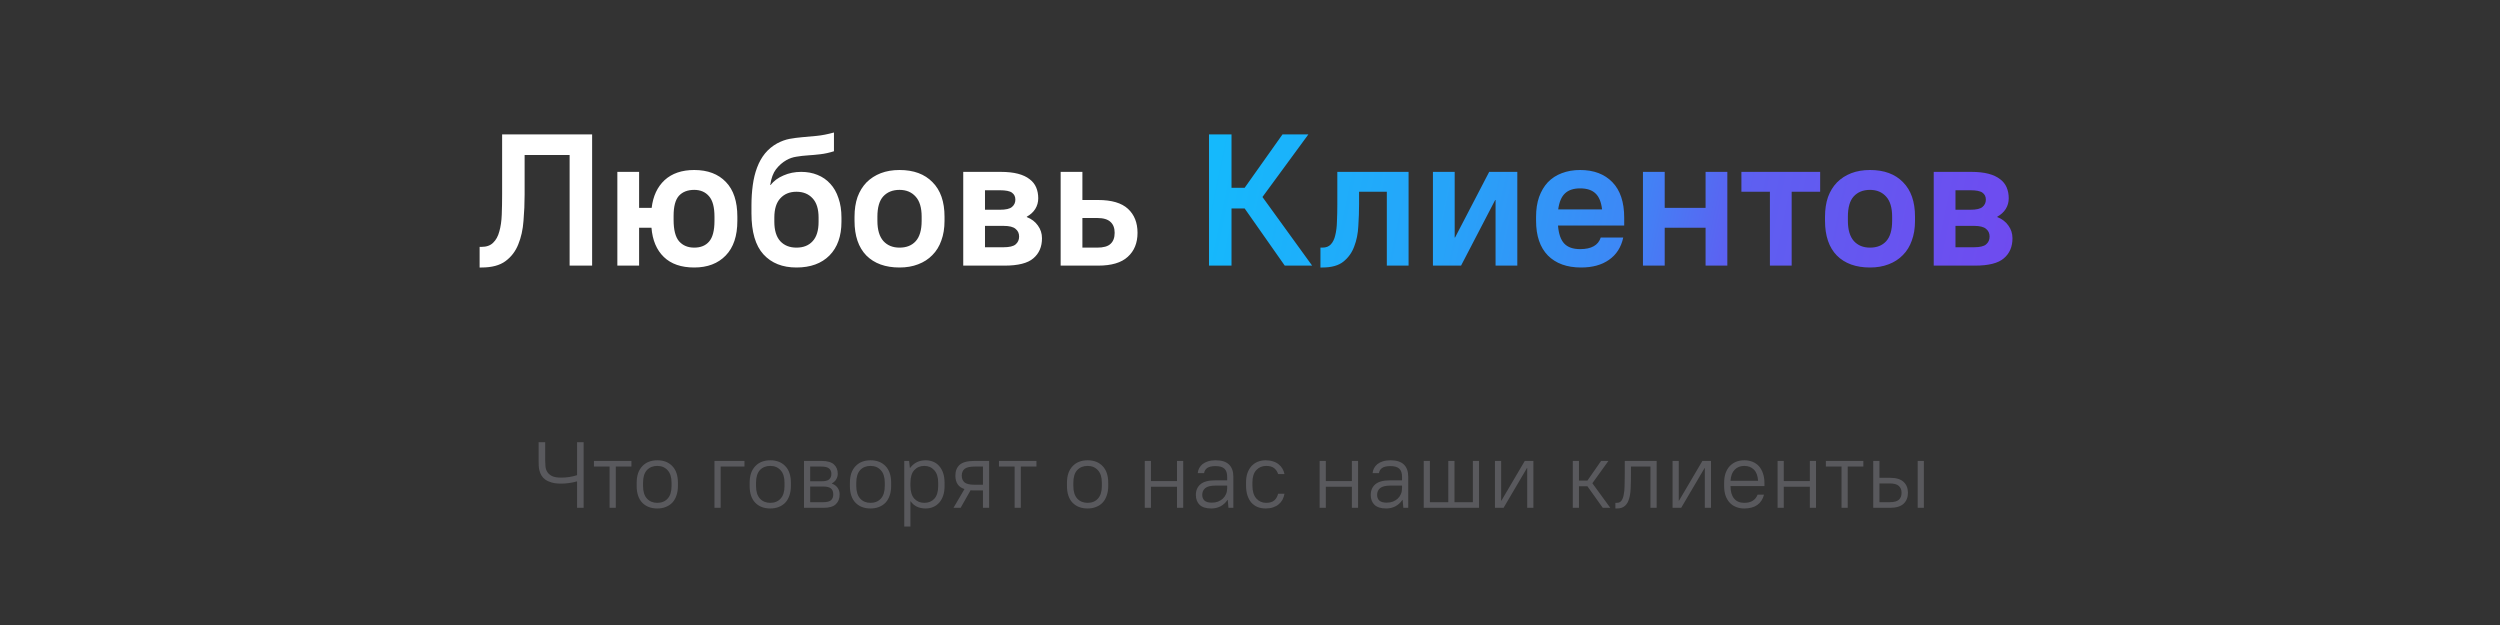 <svg width="640" height="160" viewBox="0 0 640 160" fill="none" xmlns="http://www.w3.org/2000/svg">
<rect x="0" y="0" width="640" height="160" fill="#333333" stroke="none"/>
<path d="M143.649 123.808C142.689 123.808 141.881 123.712 141.225 123.52C140.569 123.328 140.025 123.08 139.593 122.776C139.177 122.472 138.849 122.12 138.609 121.72C138.385 121.32 138.217 120.912 138.105 120.496C137.993 120.064 137.929 119.648 137.913 119.248C137.897 118.832 137.889 118.456 137.889 118.12V113.2H139.569V118C139.569 118.448 139.593 118.92 139.641 119.416C139.689 119.912 139.841 120.376 140.097 120.808C140.353 121.224 140.753 121.576 141.297 121.864C141.857 122.136 142.641 122.272 143.649 122.272C145.073 122.272 146.433 122.064 147.729 121.648V113.2H149.409V130H147.729V123.232C147.041 123.424 146.345 123.568 145.641 123.664C144.953 123.76 144.289 123.808 143.649 123.808ZM156.054 119.44H152.046V118H161.646V119.44H157.638V130H156.054V119.44ZM168.268 130.168C166.652 130.168 165.364 129.672 164.404 128.68C163.46 127.688 162.988 126.264 162.988 124.408V123.592C162.988 122.68 163.108 121.864 163.348 121.144C163.604 120.424 163.964 119.824 164.428 119.344C164.892 118.848 165.444 118.472 166.084 118.216C166.74 117.96 167.468 117.832 168.268 117.832C169.884 117.832 171.164 118.328 172.108 119.32C173.068 120.312 173.548 121.736 173.548 123.592V124.408C173.548 125.32 173.42 126.136 173.164 126.856C172.924 127.576 172.572 128.184 172.108 128.68C171.644 129.16 171.084 129.528 170.428 129.784C169.788 130.04 169.068 130.168 168.268 130.168ZM168.268 128.728C169.372 128.728 170.252 128.368 170.908 127.648C171.58 126.928 171.916 125.848 171.916 124.408V123.592C171.916 122.168 171.58 121.096 170.908 120.376C170.236 119.64 169.356 119.272 168.268 119.272C167.164 119.272 166.276 119.632 165.604 120.352C164.948 121.072 164.62 122.152 164.62 123.592V124.408C164.62 125.832 164.956 126.912 165.628 127.648C166.3 128.368 167.18 128.728 168.268 128.728ZM182.903 118H190.583V119.44H184.487V130H182.903V118ZM197.19 130.168C195.574 130.168 194.286 129.672 193.326 128.68C192.382 127.688 191.91 126.264 191.91 124.408V123.592C191.91 122.68 192.03 121.864 192.27 121.144C192.526 120.424 192.886 119.824 193.35 119.344C193.814 118.848 194.366 118.472 195.006 118.216C195.662 117.96 196.39 117.832 197.19 117.832C198.806 117.832 200.086 118.328 201.03 119.32C201.99 120.312 202.47 121.736 202.47 123.592V124.408C202.47 125.32 202.342 126.136 202.086 126.856C201.846 127.576 201.494 128.184 201.03 128.68C200.566 129.16 200.006 129.528 199.35 129.784C198.71 130.04 197.99 130.168 197.19 130.168ZM197.19 128.728C198.294 128.728 199.174 128.368 199.83 127.648C200.502 126.928 200.838 125.848 200.838 124.408V123.592C200.838 122.168 200.502 121.096 199.83 120.376C199.158 119.64 198.278 119.272 197.19 119.272C196.086 119.272 195.198 119.632 194.526 120.352C193.87 121.072 193.542 122.152 193.542 123.592V124.408C193.542 125.832 193.878 126.912 194.55 127.648C195.222 128.368 196.102 128.728 197.19 128.728ZM205.825 118H210.385C211.793 118 212.825 118.296 213.481 118.888C214.137 119.48 214.465 120.28 214.465 121.288C214.465 121.816 214.329 122.296 214.057 122.728C213.801 123.16 213.433 123.496 212.953 123.736V123.784C213.609 124.04 214.105 124.408 214.441 124.888C214.777 125.368 214.945 125.928 214.945 126.568C214.945 127.64 214.617 128.48 213.961 129.088C213.305 129.696 212.273 130 210.865 130H205.825V118ZM212.833 121.312C212.833 120.72 212.641 120.264 212.257 119.944C211.873 119.608 211.209 119.44 210.265 119.44H207.409V123.208H210.265C211.209 123.208 211.873 123.048 212.257 122.728C212.641 122.392 212.833 121.92 212.833 121.312ZM213.313 126.544C213.313 125.888 213.121 125.392 212.737 125.056C212.353 124.72 211.689 124.552 210.745 124.552H207.409V128.56H210.745C211.689 128.56 212.353 128.392 212.737 128.056C213.121 127.72 213.313 127.216 213.313 126.544ZM222.854 130.168C221.238 130.168 219.95 129.672 218.99 128.68C218.046 127.688 217.574 126.264 217.574 124.408V123.592C217.574 122.68 217.694 121.864 217.934 121.144C218.19 120.424 218.55 119.824 219.014 119.344C219.478 118.848 220.03 118.472 220.67 118.216C221.326 117.96 222.054 117.832 222.854 117.832C224.47 117.832 225.75 118.328 226.694 119.32C227.654 120.312 228.134 121.736 228.134 123.592V124.408C228.134 125.32 228.006 126.136 227.75 126.856C227.51 127.576 227.158 128.184 226.694 128.68C226.23 129.16 225.67 129.528 225.014 129.784C224.374 130.04 223.654 130.168 222.854 130.168ZM222.854 128.728C223.958 128.728 224.838 128.368 225.494 127.648C226.166 126.928 226.502 125.848 226.502 124.408V123.592C226.502 122.168 226.166 121.096 225.494 120.376C224.822 119.64 223.942 119.272 222.854 119.272C221.75 119.272 220.862 119.632 220.19 120.352C219.534 121.072 219.206 122.152 219.206 123.592V124.408C219.206 125.832 219.542 126.912 220.214 127.648C220.886 128.368 221.766 128.728 222.854 128.728ZM231.489 118H232.737L232.929 119.8H232.977C233.505 119.112 234.089 118.616 234.729 118.312C235.369 117.992 236.121 117.832 236.985 117.832C237.689 117.832 238.337 117.96 238.929 118.216C239.521 118.456 240.025 118.824 240.441 119.32C240.873 119.8 241.209 120.4 241.449 121.12C241.689 121.84 241.809 122.664 241.809 123.592V124.408C241.809 125.336 241.689 126.16 241.449 126.88C241.209 127.584 240.873 128.184 240.441 128.68C240.009 129.16 239.497 129.528 238.905 129.784C238.313 130.04 237.673 130.168 236.985 130.168C235.257 130.168 233.969 129.552 233.121 128.32H233.073V134.8H231.489V118ZM236.625 128.728C237.681 128.728 238.537 128.376 239.193 127.672C239.849 126.952 240.177 125.864 240.177 124.408V123.592C240.177 122.168 239.841 121.096 239.169 120.376C238.513 119.64 237.665 119.272 236.625 119.272C235.569 119.272 234.713 119.632 234.057 120.352C233.401 121.056 233.073 122.136 233.073 123.592V124.408C233.073 125.832 233.401 126.912 234.057 127.648C234.729 128.368 235.585 128.728 236.625 128.728ZM246.905 125.2C246.089 124.928 245.497 124.504 245.129 123.928C244.761 123.352 244.577 122.632 244.577 121.768C244.577 120.568 244.945 119.64 245.681 118.984C246.433 118.328 247.665 118 249.377 118H253.217V130H251.633V125.536H249.377C249.217 125.536 249.057 125.536 248.897 125.536C248.753 125.536 248.609 125.528 248.465 125.512L245.921 130H244.097L246.905 125.2ZM246.209 121.768C246.209 122.52 246.449 123.096 246.929 123.496C247.409 123.896 248.265 124.096 249.497 124.096H251.633V119.44H249.497C248.265 119.44 247.409 119.64 246.929 120.04C246.449 120.44 246.209 121.016 246.209 121.768ZM259.742 119.44H255.734V118H265.334V119.44H261.326V130H259.742V119.44ZM278.424 130.168C276.808 130.168 275.52 129.672 274.56 128.68C273.616 127.688 273.144 126.264 273.144 124.408V123.592C273.144 122.68 273.264 121.864 273.504 121.144C273.76 120.424 274.12 119.824 274.584 119.344C275.048 118.848 275.6 118.472 276.24 118.216C276.896 117.96 277.624 117.832 278.424 117.832C280.04 117.832 281.32 118.328 282.264 119.32C283.224 120.312 283.704 121.736 283.704 123.592V124.408C283.704 125.32 283.576 126.136 283.32 126.856C283.08 127.576 282.728 128.184 282.264 128.68C281.8 129.16 281.24 129.528 280.584 129.784C279.944 130.04 279.224 130.168 278.424 130.168ZM278.424 128.728C279.528 128.728 280.408 128.368 281.064 127.648C281.736 126.928 282.072 125.848 282.072 124.408V123.592C282.072 122.168 281.736 121.096 281.064 120.376C280.392 119.64 279.512 119.272 278.424 119.272C277.32 119.272 276.432 119.632 275.76 120.352C275.104 121.072 274.776 122.152 274.776 123.592V124.408C274.776 125.832 275.112 126.912 275.784 127.648C276.456 128.368 277.336 128.728 278.424 128.728ZM293.06 118H294.644V123.16H301.316V118H302.9V130H301.316V124.6H294.644V130H293.06V118ZM310.101 130.168C308.773 130.168 307.781 129.864 307.125 129.256C306.469 128.632 306.141 127.776 306.141 126.688C306.141 125.552 306.533 124.648 307.317 123.976C308.101 123.304 309.349 122.968 311.061 122.968H314.157V122.08C314.157 121.12 313.925 120.424 313.461 119.992C312.997 119.544 312.237 119.32 311.181 119.32C310.205 119.32 309.485 119.488 309.021 119.824C308.573 120.16 308.317 120.592 308.253 121.12H306.621C306.653 120.688 306.773 120.272 306.981 119.872C307.189 119.472 307.477 119.12 307.845 118.816C308.229 118.512 308.701 118.272 309.261 118.096C309.821 117.92 310.461 117.832 311.181 117.832C312.733 117.832 313.877 118.192 314.613 118.912C315.365 119.616 315.741 120.672 315.741 122.08V130H314.493L314.301 127.96H314.253C313.773 128.68 313.173 129.232 312.453 129.616C311.749 129.984 310.965 130.168 310.101 130.168ZM310.221 128.68C310.797 128.68 311.325 128.592 311.805 128.416C312.285 128.224 312.701 127.968 313.053 127.648C313.405 127.312 313.677 126.92 313.869 126.472C314.061 126.008 314.157 125.504 314.157 124.96V124.312H311.181C309.949 124.312 309.069 124.528 308.541 124.96C308.029 125.392 307.773 125.968 307.773 126.688C307.773 127.296 307.965 127.784 308.349 128.152C308.749 128.504 309.373 128.68 310.221 128.68ZM324.028 130.168C323.276 130.168 322.588 130.048 321.964 129.808C321.34 129.552 320.804 129.176 320.356 128.68C319.924 128.184 319.588 127.568 319.348 126.832C319.108 126.096 318.988 125.248 318.988 124.288V123.472C318.988 122.576 319.108 121.784 319.348 121.096C319.604 120.392 319.948 119.8 320.38 119.32C320.828 118.84 321.356 118.472 321.964 118.216C322.588 117.96 323.276 117.832 324.028 117.832C324.732 117.832 325.364 117.928 325.924 118.12C326.484 118.296 326.964 118.552 327.364 118.888C327.764 119.208 328.084 119.584 328.324 120.016C328.564 120.432 328.732 120.88 328.828 121.36H327.196C327.02 120.768 326.692 120.272 326.212 119.872C325.732 119.472 325.044 119.272 324.148 119.272C323.124 119.272 322.276 119.632 321.604 120.352C320.948 121.072 320.62 122.112 320.62 123.472V124.288C320.62 125.76 320.956 126.872 321.628 127.624C322.3 128.36 323.14 128.728 324.148 128.728C325.044 128.728 325.732 128.52 326.212 128.104C326.692 127.688 327.02 127.12 327.196 126.4H328.828C328.732 126.944 328.564 127.448 328.324 127.912C328.084 128.36 327.764 128.752 327.364 129.088C326.964 129.424 326.484 129.688 325.924 129.88C325.364 130.072 324.732 130.168 324.028 130.168ZM337.825 118H339.409V123.16H346.081V118H347.665V130H346.081V124.6H339.409V130H337.825V118ZM354.867 130.168C353.539 130.168 352.547 129.864 351.891 129.256C351.235 128.632 350.907 127.776 350.907 126.688C350.907 125.552 351.299 124.648 352.083 123.976C352.867 123.304 354.115 122.968 355.827 122.968H358.923V122.08C358.923 121.12 358.691 120.424 358.227 119.992C357.763 119.544 357.003 119.32 355.947 119.32C354.971 119.32 354.251 119.488 353.787 119.824C353.339 120.16 353.083 120.592 353.019 121.12H351.387C351.419 120.688 351.539 120.272 351.747 119.872C351.955 119.472 352.243 119.12 352.611 118.816C352.995 118.512 353.467 118.272 354.027 118.096C354.587 117.92 355.227 117.832 355.947 117.832C357.499 117.832 358.643 118.192 359.379 118.912C360.131 119.616 360.507 120.672 360.507 122.08V130H359.259L359.067 127.96H359.019C358.539 128.68 357.939 129.232 357.219 129.616C356.515 129.984 355.731 130.168 354.867 130.168ZM354.987 128.68C355.563 128.68 356.091 128.592 356.571 128.416C357.051 128.224 357.467 127.968 357.819 127.648C358.171 127.312 358.443 126.92 358.635 126.472C358.827 126.008 358.923 125.504 358.923 124.96V124.312H355.947C354.715 124.312 353.835 124.528 353.307 124.96C352.795 125.392 352.539 125.968 352.539 126.688C352.539 127.296 352.731 127.784 353.115 128.152C353.515 128.504 354.139 128.68 354.987 128.68ZM364.474 118H366.058V128.56H370.762V118H372.346V128.56H377.05V118H378.634V130H364.474V118ZM382.708 118H384.292V128.2H384.34L390.34 118H392.548V130H390.964V119.8H390.916L384.916 130H382.708V118ZM402.63 118H404.214V123.04H406.374L409.878 118H411.75L407.646 123.712L412.23 130H410.31L406.374 124.48H404.214V130H402.63V118ZM413.539 128.728H413.899C414.395 128.728 414.779 128.56 415.051 128.224C415.323 127.888 415.523 127.4 415.651 126.76C415.795 126.12 415.875 125.344 415.891 124.432C415.923 123.52 415.939 122.496 415.939 121.36V118H424.099V130H422.515V119.44H417.523V121.36C417.523 122.656 417.499 123.84 417.451 124.912C417.419 125.984 417.283 126.912 417.043 127.696C416.819 128.48 416.459 129.088 415.963 129.52C415.483 129.952 414.795 130.168 413.899 130.168H413.539V128.728ZM428.177 118H429.761V128.2H429.809L435.809 118H438.017V130H436.433V119.8H436.385L430.385 130H428.177V118ZM446.539 130.168C445.771 130.168 445.067 130.04 444.427 129.784C443.787 129.528 443.243 129.16 442.795 128.68C442.347 128.184 441.995 127.584 441.739 126.88C441.499 126.16 441.379 125.336 441.379 124.408V123.592C441.379 122.68 441.499 121.864 441.739 121.144C441.995 120.424 442.347 119.824 442.795 119.344C443.259 118.848 443.803 118.472 444.427 118.216C445.067 117.96 445.771 117.832 446.539 117.832C447.307 117.832 448.011 117.96 448.651 118.216C449.291 118.472 449.835 118.848 450.283 119.344C450.731 119.84 451.075 120.456 451.315 121.192C451.571 121.912 451.699 122.752 451.699 123.712V124.432H443.011C443.011 125.824 443.315 126.888 443.923 127.624C444.531 128.36 445.403 128.728 446.539 128.728C448.251 128.728 449.387 128.032 449.947 126.64H451.579C451.291 127.792 450.715 128.672 449.851 129.28C449.003 129.872 447.899 130.168 446.539 130.168ZM446.539 119.272C445.515 119.272 444.691 119.6 444.067 120.256C443.443 120.896 443.091 121.84 443.011 123.088H450.067C449.987 121.792 449.627 120.832 448.987 120.208C448.363 119.584 447.547 119.272 446.539 119.272ZM455.06 118H456.644V123.16H463.316V118H464.9V130H463.316V124.6H456.644V130H455.06V118ZM471.429 119.44H467.421V118H477.021V119.44H473.013V130H471.429V119.44ZM490.928 118H492.512V130H490.928V118ZM479.552 118H481.136V122.32H483.872C485.424 122.32 486.568 122.664 487.304 123.352C488.056 124.04 488.432 124.976 488.432 126.16C488.432 127.328 488.056 128.264 487.304 128.968C486.552 129.656 485.408 130 483.872 130H479.552V118ZM481.136 123.76V128.56H483.752C484.856 128.56 485.64 128.352 486.104 127.936C486.568 127.52 486.8 126.928 486.8 126.16C486.8 125.392 486.56 124.8 486.08 124.384C485.616 123.968 484.84 123.76 483.752 123.76H481.136Z" fill="#59595D"/>
<path d="M309.508 34.4H315.268V48.08H318.628L328.324 34.4H334.948L323.188 50.432L335.908 68H328.9L318.628 53.36H315.268V68H309.508V34.4ZM338.035 63.392H338.515C339.443 63.392 340.163 63.12 340.675 62.576C341.219 62 341.603 61.216 341.827 60.224C342.083 59.2 342.227 58.016 342.259 56.672C342.323 55.296 342.355 53.792 342.355 52.16V44H360.595V68H355.027V49.088H347.923V52.16C347.923 54.016 347.859 55.92 347.731 57.872C347.635 59.792 347.283 61.536 346.675 63.104C346.099 64.672 345.171 65.968 343.891 66.992C342.643 67.984 340.851 68.48 338.515 68.48H338.035V63.392ZM366.831 44H372.399V60.8H372.495L381.231 44H388.431V68H382.863V51.2H382.767L374.031 68H366.831V44ZM404.755 68.48C401.139 68.48 398.307 67.456 396.259 65.408C394.243 63.328 393.235 60.368 393.235 56.528V55.472C393.235 53.584 393.491 51.904 394.003 50.432C394.547 48.928 395.299 47.664 396.259 46.64C397.251 45.616 398.435 44.848 399.811 44.336C401.219 43.792 402.787 43.52 404.515 43.52C408.003 43.52 410.755 44.56 412.771 46.64C414.787 48.72 415.795 51.744 415.795 55.712V57.728H398.851C399.011 59.84 399.539 61.376 400.435 62.336C401.331 63.296 402.691 63.776 404.515 63.776C407.395 63.776 409.155 62.784 409.795 60.8H415.555C415.011 63.296 413.795 65.2 411.907 66.512C410.051 67.824 407.667 68.48 404.755 68.48ZM404.515 48.224C402.819 48.224 401.523 48.656 400.627 49.52C399.731 50.352 399.155 51.712 398.899 53.6H410.131C409.907 51.712 409.347 50.352 408.451 49.52C407.555 48.656 406.243 48.224 404.515 48.224ZM420.597 44H426.165V53.216H436.629V44H442.197V68H436.629V58.304H426.165V68H420.597V44ZM453.096 49.088H445.8V44H465.96V49.088H458.664V68H453.096V49.088ZM478.723 68.48C475.107 68.48 472.275 67.456 470.227 65.408C468.211 63.328 467.203 60.368 467.203 56.528V55.472C467.203 53.584 467.459 51.904 467.971 50.432C468.515 48.96 469.283 47.712 470.275 46.688C471.299 45.664 472.515 44.88 473.923 44.336C475.331 43.792 476.931 43.52 478.723 43.52C482.339 43.52 485.155 44.56 487.171 46.64C489.219 48.688 490.243 51.632 490.243 55.472V56.528C490.243 58.416 489.971 60.096 489.427 61.568C488.915 63.04 488.147 64.288 487.123 65.312C486.131 66.336 484.915 67.12 483.475 67.664C482.067 68.208 480.483 68.48 478.723 68.48ZM478.723 63.392C480.483 63.392 481.859 62.848 482.851 61.76C483.875 60.64 484.387 58.896 484.387 56.528V55.472C484.387 53.168 483.875 51.456 482.851 50.336C481.827 49.184 480.451 48.608 478.723 48.608C476.963 48.608 475.571 49.168 474.547 50.288C473.555 51.376 473.059 53.104 473.059 55.472V56.528C473.059 58.832 473.571 60.56 474.595 61.712C475.619 62.832 476.995 63.392 478.723 63.392ZM495.034 44H504.634C506.362 44 507.834 44.16 509.05 44.48C510.266 44.8 511.258 45.264 512.026 45.872C512.794 46.448 513.354 47.152 513.706 47.984C514.058 48.816 514.234 49.744 514.234 50.768C514.234 51.76 513.978 52.672 513.466 53.504C512.954 54.304 512.234 54.96 511.306 55.472V55.568C512.522 56.048 513.466 56.768 514.138 57.728C514.842 58.688 515.194 59.776 515.194 60.992C515.194 63.168 514.458 64.88 512.986 66.128C511.546 67.376 509.082 68 505.594 68H495.034V44ZM508.378 51.104C508.378 50.336 508.09 49.744 507.514 49.328C506.97 48.912 505.93 48.704 504.394 48.704H500.602V53.696H504.394C505.93 53.696 506.97 53.456 507.514 52.976C508.09 52.496 508.378 51.872 508.378 51.104ZM509.338 60.56C509.338 59.728 509.034 59.072 508.426 58.592C507.85 58.08 506.826 57.824 505.354 57.824H500.602V63.296H505.354C506.826 63.296 507.85 63.056 508.426 62.576C509.034 62.064 509.338 61.392 509.338 60.56Z" fill="url(#paint0_linear_2571_18796)"/>
<path d="M122.783 63.2H123.263C124.543 63.2 125.535 62.848 126.239 62.144C126.975 61.44 127.503 60.48 127.823 59.264C128.175 58.048 128.383 56.624 128.447 54.992C128.511 53.36 128.543 51.616 128.543 49.76V34.4H151.583V68H145.823V39.68H134.303V49.76C134.303 52.032 134.207 54.288 134.015 56.528C133.855 58.768 133.407 60.784 132.671 62.576C131.967 64.336 130.879 65.76 129.407 66.848C127.935 67.936 125.887 68.48 123.263 68.48H122.783V63.2ZM158.042 44H163.61V53.216H166.826C167.178 50.208 168.282 47.84 170.138 46.112C172.026 44.384 174.554 43.52 177.722 43.52C181.178 43.52 183.882 44.544 185.834 46.592C187.786 48.608 188.762 51.568 188.762 55.472V56.528C188.762 60.4 187.77 63.36 185.786 65.408C183.802 67.456 181.114 68.48 177.722 68.48C174.394 68.48 171.802 67.584 169.946 65.792C168.09 64 167.034 61.504 166.778 58.304H163.61V68H158.042V44ZM177.722 63.392C179.354 63.392 180.618 62.88 181.514 61.856C182.442 60.8 182.906 59.024 182.906 56.528V55.472C182.906 53.04 182.442 51.296 181.514 50.24C180.586 49.152 179.322 48.608 177.722 48.608C176.026 48.608 174.714 49.12 173.786 50.144C172.89 51.168 172.442 52.864 172.442 55.232V56.288C172.442 58.848 172.906 60.672 173.834 61.76C174.794 62.848 176.09 63.392 177.722 63.392ZM203.893 68.48C200.309 68.48 197.493 67.36 195.445 65.12C193.397 62.88 192.373 59.376 192.373 54.608V52.592C192.373 50.768 192.485 49.04 192.709 47.408C192.933 45.744 193.301 44.24 193.813 42.896C194.325 41.52 194.997 40.32 195.829 39.296C196.693 38.24 197.733 37.376 198.949 36.704C200.037 36.128 201.093 35.744 202.117 35.552C203.173 35.36 204.261 35.216 205.381 35.12C206.533 35.024 207.765 34.912 209.077 34.784C210.389 34.656 211.861 34.368 213.493 33.92V38.72C212.277 39.104 211.109 39.36 209.989 39.488C208.901 39.616 207.845 39.712 206.821 39.776C205.797 39.84 204.821 39.952 203.893 40.112C202.997 40.24 202.149 40.528 201.349 40.976C200.325 41.552 199.429 42.336 198.661 43.328C197.925 44.288 197.429 45.632 197.173 47.36H197.269C198.101 46.304 199.205 45.488 200.581 44.912C201.957 44.304 203.461 44 205.093 44C206.629 44 208.021 44.256 209.269 44.768C210.549 45.28 211.637 46.032 212.533 47.024C213.461 48.016 214.165 49.248 214.645 50.72C215.157 52.16 215.413 53.824 215.413 55.712V56.768C215.413 60.448 214.389 63.328 212.341 65.408C210.293 67.456 207.477 68.48 203.893 68.48ZM203.893 63.392C205.653 63.392 207.029 62.848 208.021 61.76C209.045 60.672 209.557 59.008 209.557 56.768V55.712C209.557 53.504 209.045 51.856 208.021 50.768C206.997 49.648 205.621 49.088 203.893 49.088C202.165 49.088 200.789 49.648 199.765 50.768C198.741 51.856 198.229 53.504 198.229 55.712V56.768C198.229 58.976 198.741 60.64 199.765 61.76C200.789 62.848 202.165 63.392 203.893 63.392ZM230.278 68.48C226.662 68.48 223.83 67.456 221.782 65.408C219.766 63.328 218.758 60.368 218.758 56.528V55.472C218.758 53.584 219.014 51.904 219.526 50.432C220.07 48.96 220.838 47.712 221.83 46.688C222.854 45.664 224.07 44.88 225.478 44.336C226.886 43.792 228.486 43.52 230.278 43.52C233.894 43.52 236.71 44.56 238.726 46.64C240.774 48.688 241.798 51.632 241.798 55.472V56.528C241.798 58.416 241.526 60.096 240.982 61.568C240.47 63.04 239.702 64.288 238.678 65.312C237.686 66.336 236.47 67.12 235.03 67.664C233.622 68.208 232.038 68.48 230.278 68.48ZM230.278 63.392C232.038 63.392 233.414 62.848 234.406 61.76C235.43 60.64 235.942 58.896 235.942 56.528V55.472C235.942 53.168 235.43 51.456 234.406 50.336C233.382 49.184 232.006 48.608 230.278 48.608C228.518 48.608 227.126 49.168 226.102 50.288C225.11 51.376 224.614 53.104 224.614 55.472V56.528C224.614 58.832 225.126 60.56 226.15 61.712C227.174 62.832 228.55 63.392 230.278 63.392ZM246.589 44H256.189C257.917 44 259.389 44.16 260.605 44.48C261.821 44.8 262.813 45.264 263.581 45.872C264.349 46.448 264.909 47.152 265.261 47.984C265.613 48.816 265.789 49.744 265.789 50.768C265.789 51.76 265.533 52.672 265.021 53.504C264.509 54.304 263.789 54.96 262.861 55.472V55.568C264.077 56.048 265.021 56.768 265.693 57.728C266.397 58.688 266.749 59.776 266.749 60.992C266.749 63.168 266.013 64.88 264.541 66.128C263.101 67.376 260.637 68 257.149 68H246.589V44ZM259.933 51.104C259.933 50.336 259.645 49.744 259.069 49.328C258.525 48.912 257.485 48.704 255.949 48.704H252.157V53.696H255.949C257.485 53.696 258.525 53.456 259.069 52.976C259.645 52.496 259.933 51.872 259.933 51.104ZM260.893 60.56C260.893 59.728 260.589 59.072 259.981 58.592C259.405 58.08 258.381 57.824 256.909 57.824H252.157V63.296H256.909C258.381 63.296 259.405 63.056 259.981 62.576C260.589 62.064 260.893 61.392 260.893 60.56ZM271.526 44H277.094V51.2H281.126C284.582 51.2 287.126 51.952 288.758 53.456C290.39 54.96 291.206 57.008 291.206 59.6C291.206 62.192 290.374 64.24 288.71 65.744C287.078 67.248 284.55 68 281.126 68H271.526V44ZM277.094 55.808V63.392H280.886C282.486 63.392 283.622 63.072 284.294 62.432C284.998 61.792 285.35 60.848 285.35 59.6C285.35 58.384 284.998 57.456 284.294 56.816C283.59 56.144 282.454 55.808 280.886 55.808H277.094Z" fill="white"/>
<defs>
<linearGradient id="paint0_linear_2571_18796" x1="312.531" y1="35" x2="528.47" y2="79.907" gradientUnits="userSpaceOnUse">
<stop stop-color="#15B9FC"/>
<stop offset="0.278" stop-color="#27A3F9"/>
<stop offset="0.476" stop-color="#3D88F6"/>
<stop offset="0.606" stop-color="#5D60F1"/>
<stop offset="1" stop-color="#7346EF"/>
</linearGradient>
</defs>
</svg>
